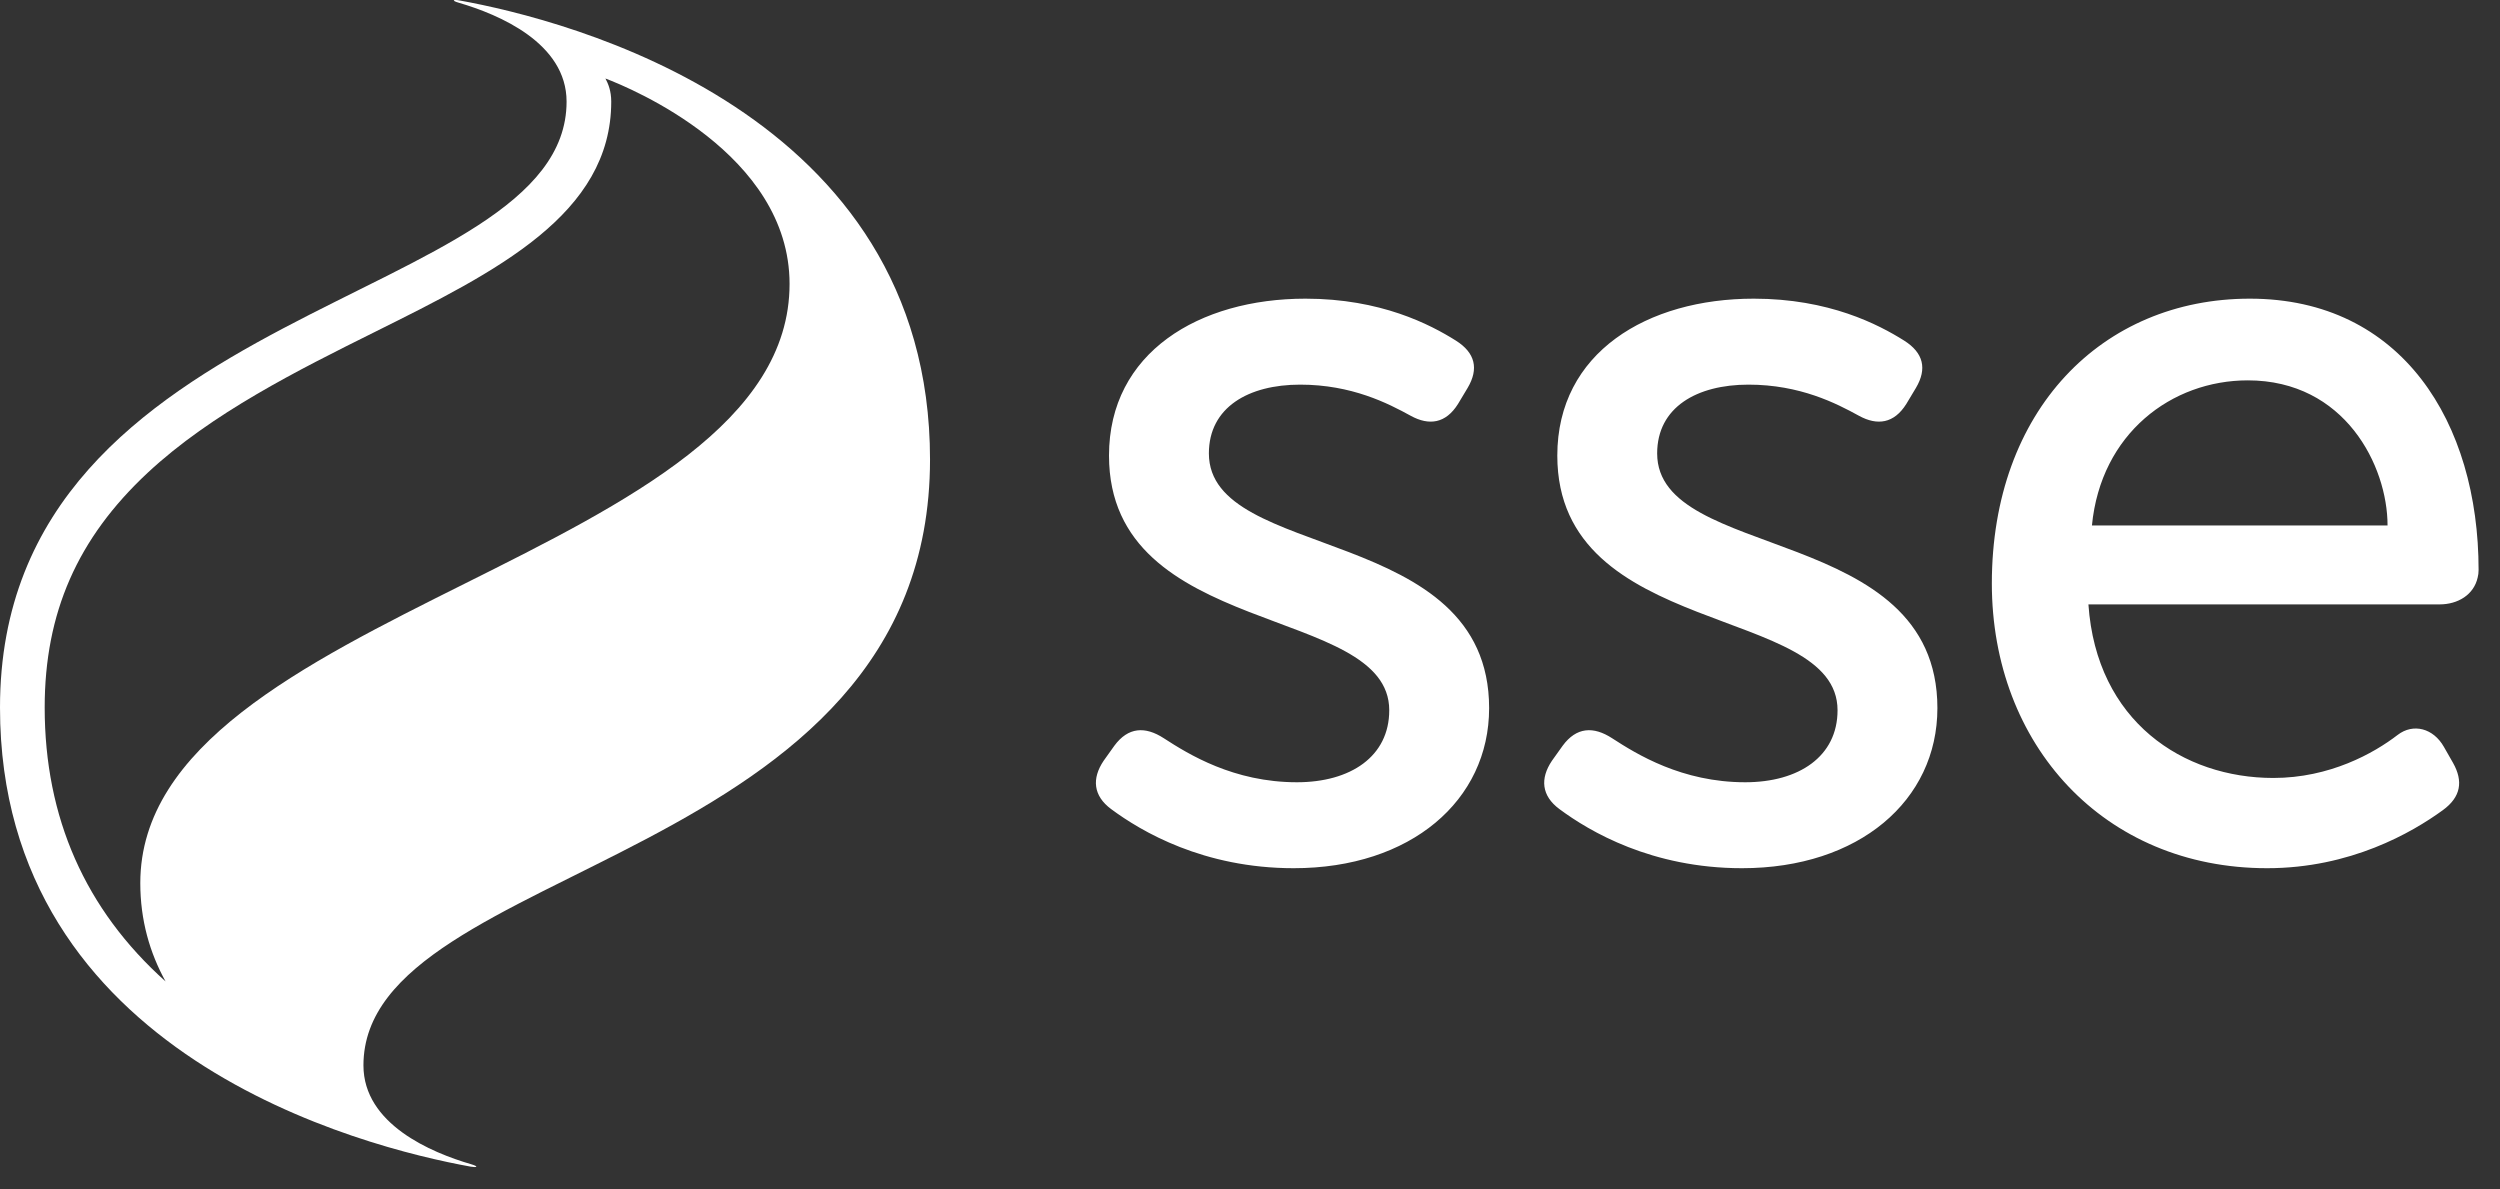 <svg width="103" height="49" viewBox="0 0 103 49" fill="none" xmlns="http://www.w3.org/2000/svg">
<rect x="0" y="0" width="103" height="49" fill="#333333" stroke="none"/>
<path d="M38.317 18.93C38.317 4.582 23.336 0.815 18.926 0.017C18.803 -0.006 18.709 -0.005 18.698 0.015C18.69 0.034 18.745 0.068 18.905 0.114C20.558 0.598 23.343 1.772 23.343 4.187C23.343 12.631 0 12.326 0 29.151C0 43.502 14.985 47.269 19.394 48.066C19.63 48.108 19.757 48.069 19.414 47.967C17.762 47.485 14.974 46.311 14.974 43.894C14.974 35.45 38.317 35.755 38.317 18.93ZM1.841 29.151C1.841 25.252 3.189 22.179 6.083 19.479C8.716 17.024 12.293 15.244 15.449 13.674C20.455 11.183 25.183 8.83 25.183 4.187C25.183 3.744 25.057 3.448 24.944 3.234C25.974 3.626 32.53 6.326 32.53 11.699C32.53 23.025 5.78 25.061 5.78 36.382C5.78 37.911 6.17 39.256 6.822 40.436C3.515 37.474 1.841 33.69 1.841 29.151Z" fill="white"/>
<path d="M53.786 12.305C49.407 12.305 45.691 14.519 45.691 18.77C45.691 26.34 57.237 24.881 57.237 29.263C57.237 31.167 55.645 32.229 53.433 32.229C50.823 32.229 48.967 31.075 47.947 30.414C47.181 29.917 46.479 29.952 45.912 30.724L45.47 31.343C44.976 32.077 45.039 32.787 45.78 33.335C47.024 34.258 49.584 35.77 53.3 35.77C58.123 35.77 61.352 32.982 61.352 29.174C61.352 21.56 49.806 23.153 49.806 18.681C49.806 16.777 51.443 15.847 53.566 15.847C55.689 15.847 57.185 16.616 58.123 17.131C58.878 17.545 59.563 17.45 60.069 16.645L60.467 15.981C60.932 15.195 60.783 14.537 59.981 14.032C58.921 13.366 56.884 12.305 53.786 12.305ZM72.256 12.305C67.877 12.305 64.161 14.519 64.161 18.77C64.161 26.34 75.707 24.881 75.707 29.263C75.707 31.167 74.115 32.229 71.903 32.229C69.293 32.229 67.436 31.075 66.417 30.414C65.65 29.917 64.949 29.952 64.382 30.724L63.94 31.343C63.446 32.077 63.508 32.787 64.249 33.335C65.493 34.258 68.054 35.77 71.77 35.77C76.592 35.77 79.821 32.982 79.821 29.174C79.821 21.56 68.275 23.153 68.275 18.681C68.275 16.777 69.913 15.847 72.036 15.847C74.159 15.847 75.653 16.616 76.591 17.131C77.347 17.545 78.033 17.45 78.539 16.645L78.937 15.981C79.402 15.195 79.251 14.537 78.45 14.032C77.39 13.366 75.354 12.305 72.256 12.305ZM92.694 12.305C86.6 12.305 82.064 16.91 82.064 24.038C82.064 30.679 86.677 35.77 93.406 35.77C96.834 35.77 99.371 34.306 100.643 33.38C101.395 32.834 101.489 32.185 101.066 31.432L100.687 30.768C100.254 30.006 99.429 29.783 98.781 30.28C97.807 31.031 95.988 32.052 93.661 32.052C89.957 32.052 86.375 29.732 86.043 24.901H100.514C101.26 24.901 101.925 24.507 102.081 23.789C102.104 23.699 102.118 23.598 102.118 23.484C102.118 17.406 98.954 12.305 92.694 12.305ZM92.608 15.671C96.607 15.671 98.367 19.191 98.367 21.648H86.188C86.556 17.855 89.476 15.671 92.608 15.671Z" fill="white"/>
</svg>
